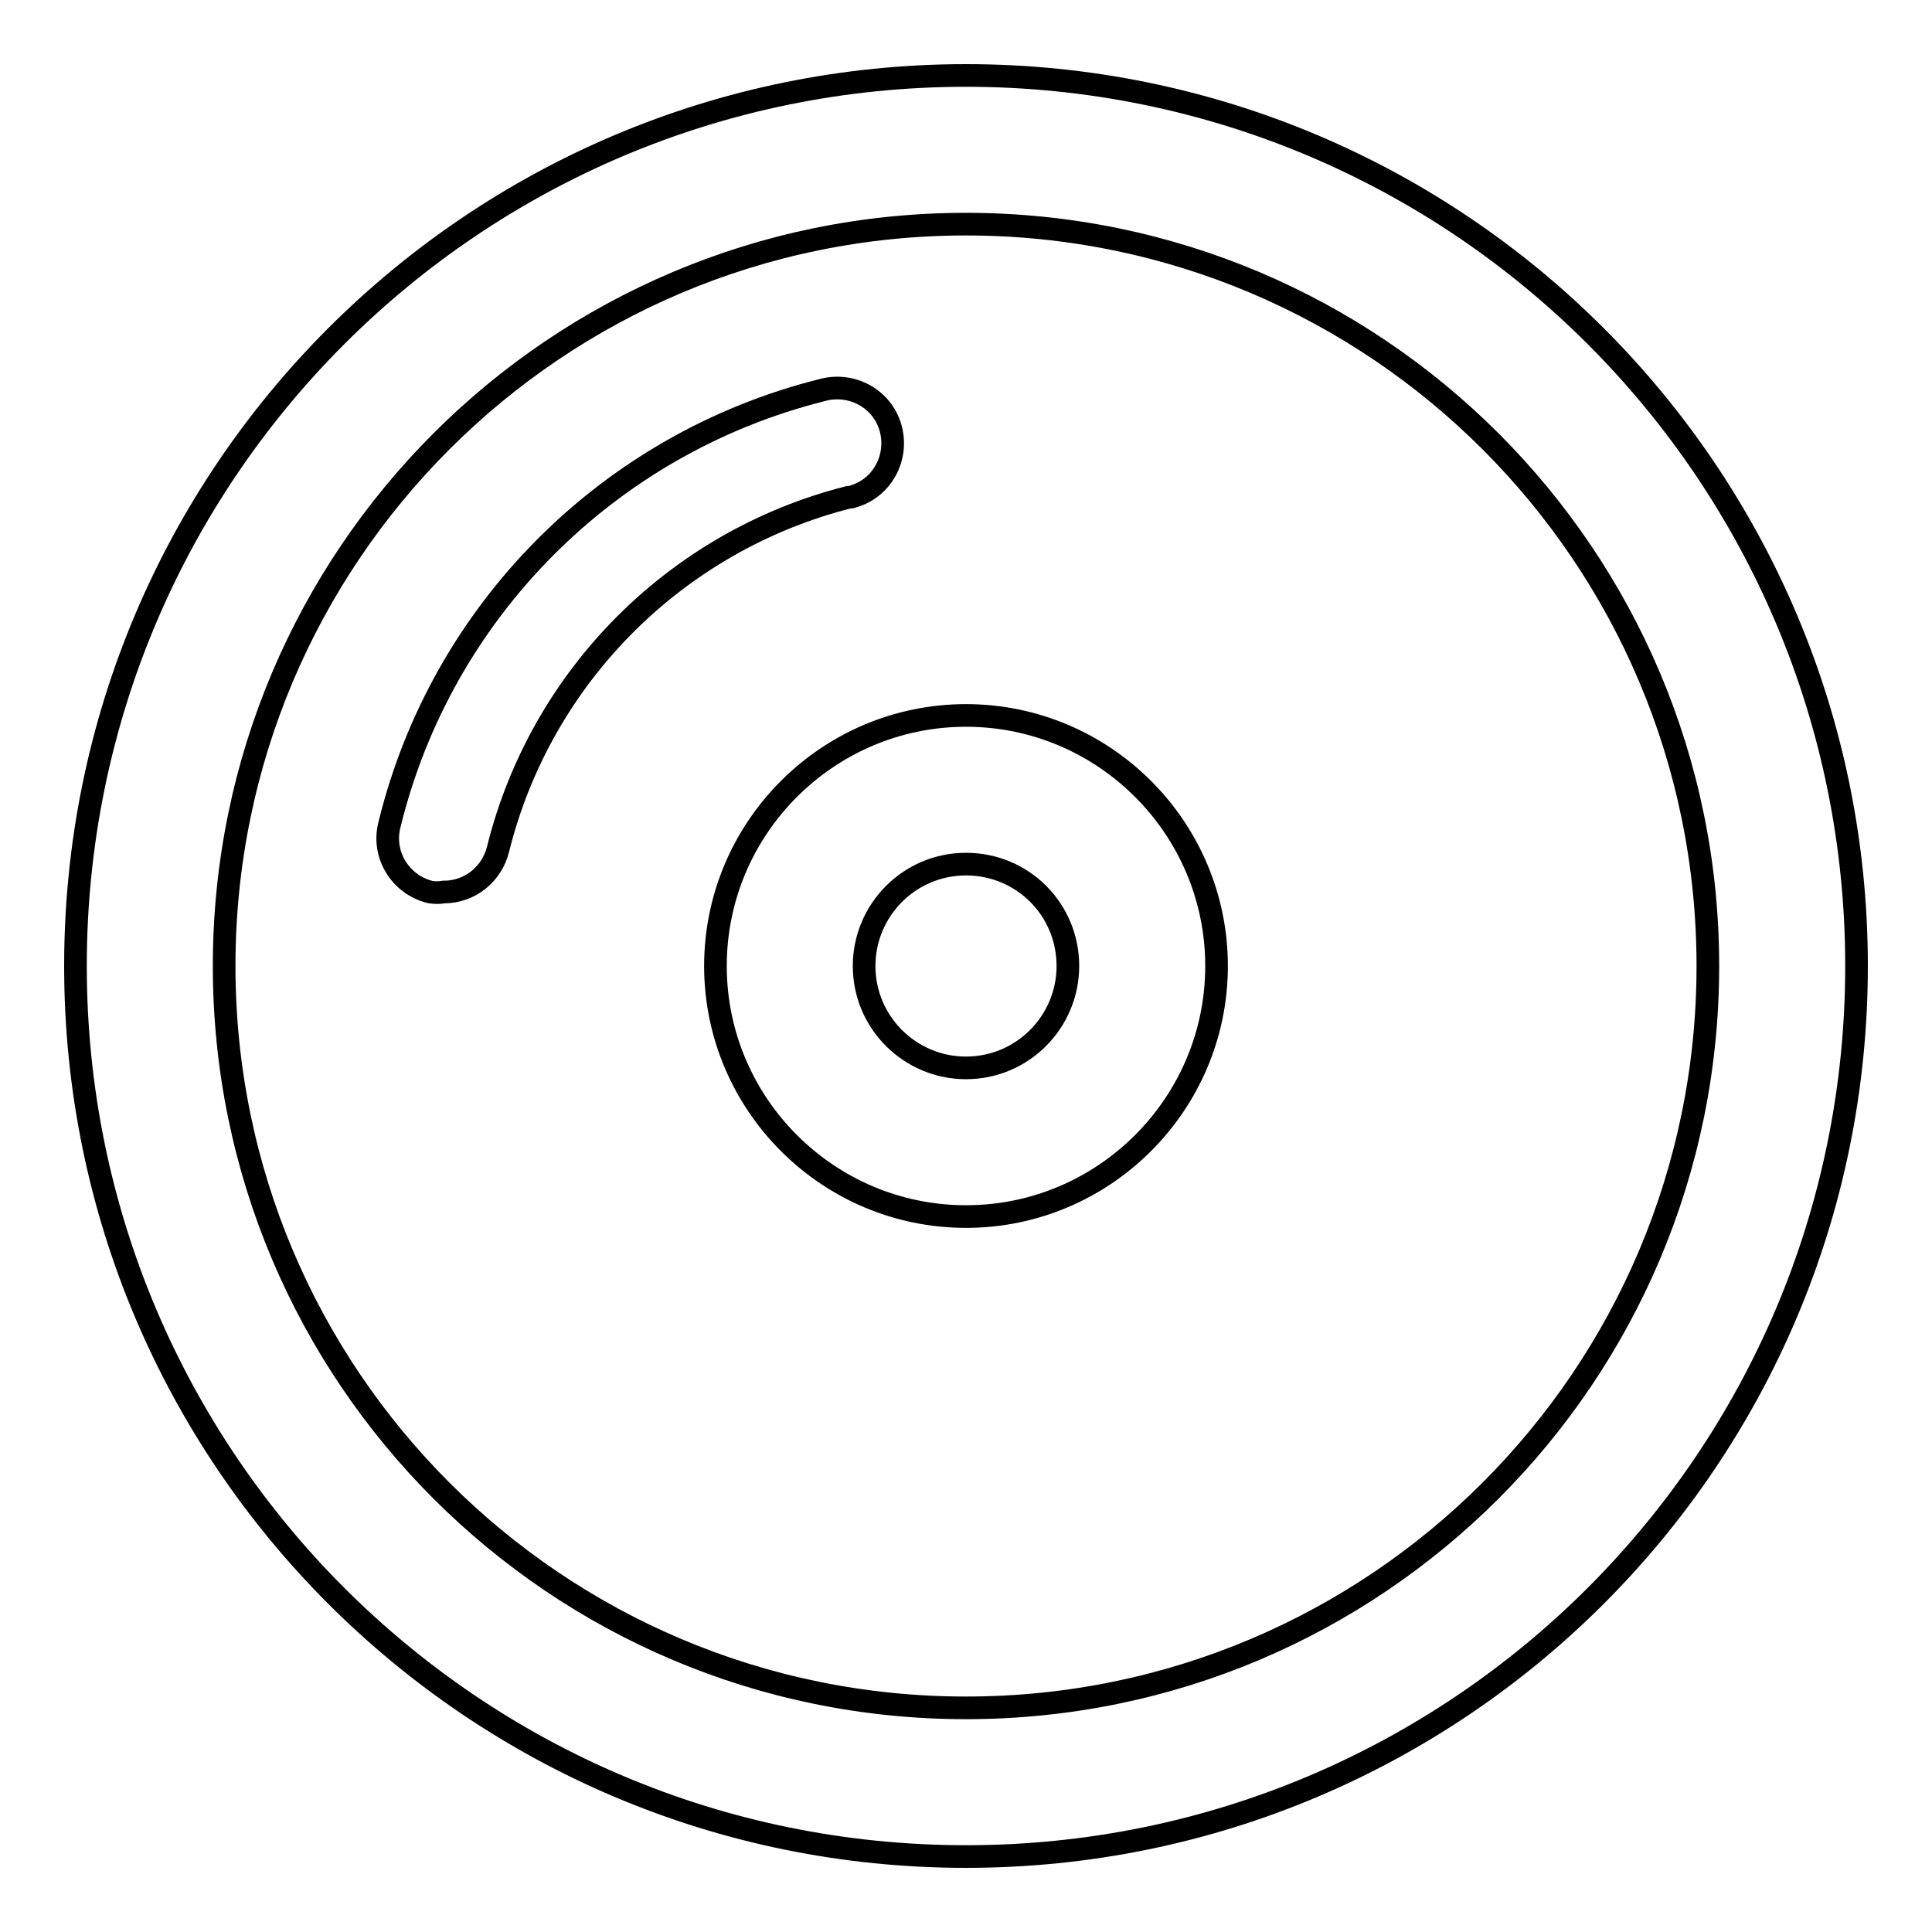 <?xml version="1.0" encoding="utf-8"?>
<!-- Svg Vector Icons : http://www.onlinewebfonts.com/icon -->
<!DOCTYPE svg PUBLIC "-//W3C//DTD SVG 1.1//EN" "http://www.w3.org/Graphics/SVG/1.1/DTD/svg11.dtd">
<svg version="1.1" xmlns="http://www.w3.org/2000/svg" xmlns:xlink="http://www.w3.org/1999/xlink" x="0px" y="0px" viewBox="0 0 256 256" enable-background="new 0 0 256 256" xml:space="preserve">
<g> <path stroke-width="3" fill-opacity="0" stroke="#000000"  d="M128,29.7c54.3,0,98.3,44,98.3,98.3s-44,98.3-98.3,98.3s-98.3-44-98.3-98.3S73.7,29.7,128,29.7L128,29.7  M128,10C62.8,10,10,62.8,10,128c0,65.2,52.8,118,118,118c65.2,0,118-52.8,118-118C246,62.8,193.2,10,128,10z"/> <path stroke-width="3" fill-opacity="0" stroke="#000000"  d="M58.8,118.2c-0.6,0.1-1.2,0.1-1.8,0c-4-1-6.4-5-5.4-8.9c0,0,0,0,0,0c6.9-28.3,29-50.5,57.3-57.6 c3.9-1.1,8,1.1,9.1,5s-1.1,8-5,9.1c-0.2,0.1-0.4,0.1-0.6,0.1C89.6,71.7,71.7,89.6,66,112.5C65.2,115.8,62.3,118.2,58.8,118.2z  M128,161.2c-18.3,0-33.2-14.9-33.2-33.2s14.9-33.2,33.2-33.2s33.2,14.9,33.2,33.2l0,0C161.2,146.3,146.3,161.2,128,161.2z  M128,114.5c-7.5,0-13.5,6.1-13.5,13.5c0,7.5,6.1,13.5,13.5,13.5c7.5,0,13.5-6.1,13.5-13.5C141.5,120.5,135.5,114.5,128,114.5 L128,114.5L128,114.5z"/></g>
</svg>